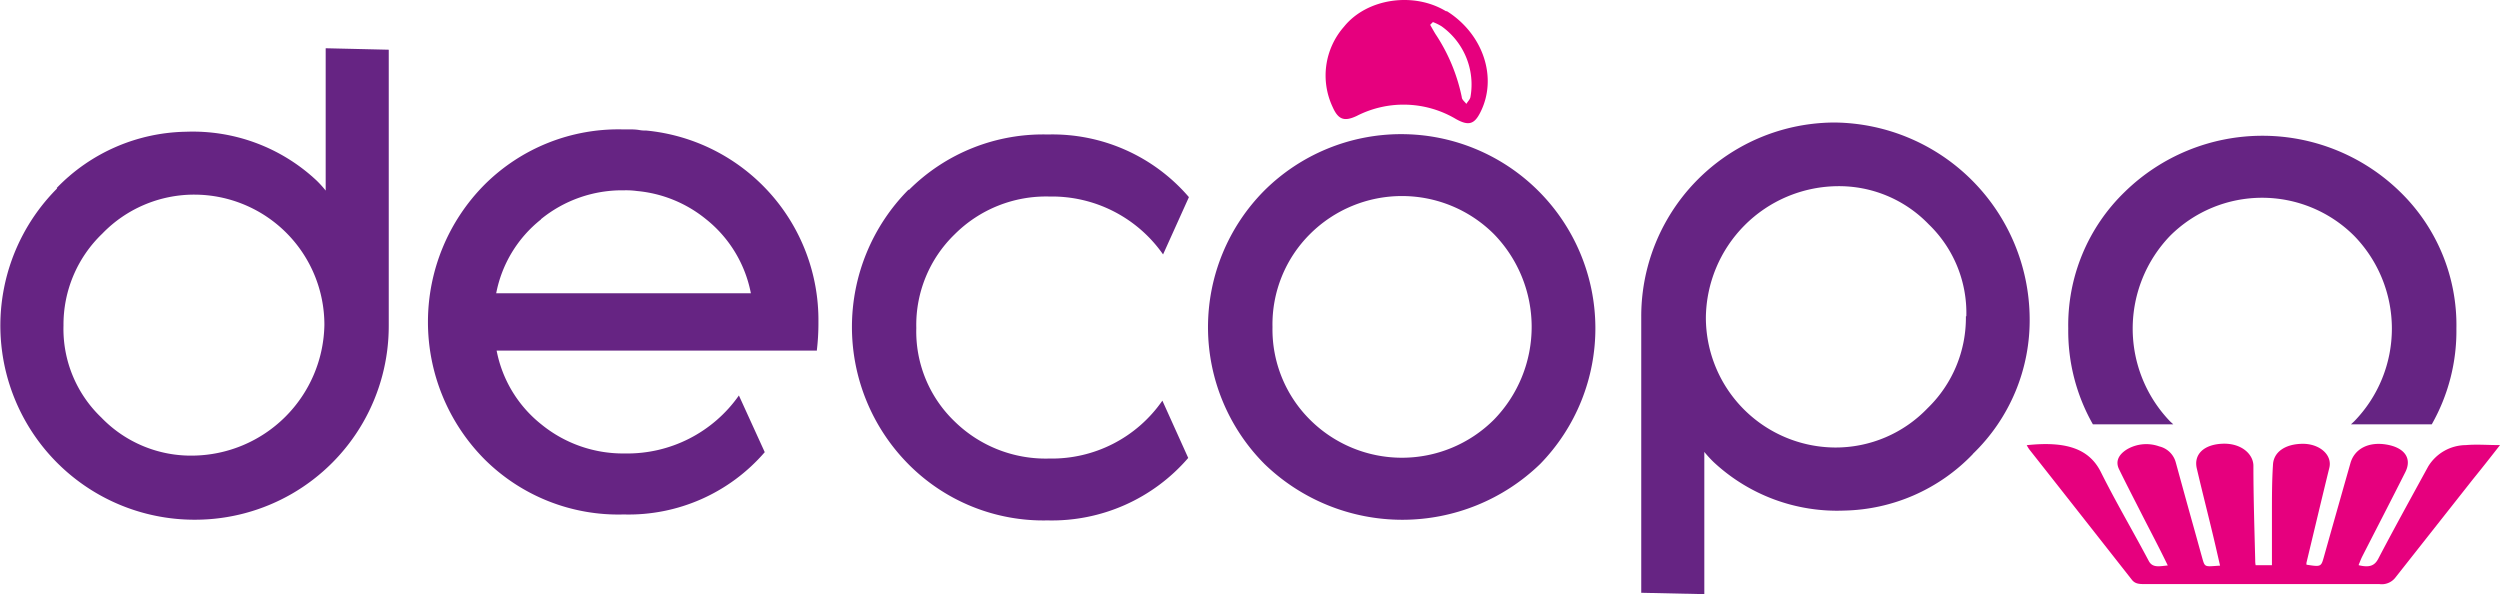 <svg id="Capa_1" data-name="Capa 1" xmlns="http://www.w3.org/2000/svg" xmlns:xlink="http://www.w3.org/1999/xlink" viewBox="0 0 290.16 68.96"><defs><clipPath id="clip-path" transform="translate(-0.01 -0.12)"><rect width="290.18" height="87.62" style="fill:none"/></clipPath></defs><title>decopo_logo</title><g style="clip-path:url(#clip-path)"><path d="M7.38,37.89a14.21,14.21,0,0,0,4.39,10.69A14.44,14.44,0,0,0,22.43,53,15.44,15.44,0,0,0,37.66,37.83,15.11,15.11,0,0,0,22.58,22.71a14.82,14.82,0,0,0-10.7,4.53,14.61,14.61,0,0,0-4.5,10.69m-.78-16a21.33,21.33,0,0,1,15-6.52,21,21,0,0,1,15.14,5.65,12,12,0,0,1,1.07,1.18V5.72l7.32.17v32A22.48,22.48,0,0,1,22.67,60.44h0A22.53,22.53,0,0,1,6.63,22" transform="translate(-0.01 -0.12)" style="fill:#662483"/><path d="M228.23,36.83a14.28,14.28,0,0,0-4.38-10.69,14.44,14.44,0,0,0-10.67-4.41A15.43,15.43,0,0,0,198,37,15.09,15.09,0,0,0,213,52.06h0a14.77,14.77,0,0,0,10.72-4.55,14.61,14.61,0,0,0,4.46-10.68m.8,16a21.28,21.28,0,0,1-14.94,6.55,21,21,0,0,1-15.15-5.64,13.13,13.13,0,0,1-1.07-1.17V69.08l-7.32-.16v-32A22.49,22.49,0,0,1,213,14.34h0A22.88,22.88,0,0,1,235.58,37,21.53,21.53,0,0,1,229,52.79" transform="translate(-0.01 -0.12)" style="fill:#662483"/><path d="M105.52,22.15a22,22,0,0,1,16.1-6.42A20.86,20.86,0,0,1,138,23l-3,6.65a15.73,15.73,0,0,0-13.18-6.72,15,15,0,0,0-11,4.38,14.64,14.64,0,0,0-4.46,10.88A14.46,14.46,0,0,0,110.77,49a15.09,15.09,0,0,0,11,4.34,15.61,15.61,0,0,0,13.15-6.72l3,6.65a20.89,20.89,0,0,1-16.33,7.25A22.05,22.05,0,0,1,105.45,54a22.62,22.62,0,0,1,0-31.86" transform="translate(-0.01 -0.12)" style="fill:#662483"/><path d="M147.7,38.1a14.78,14.78,0,0,0,4.35,10.73,15.11,15.11,0,0,0,21.35,0,15.43,15.43,0,0,0,0-21.54,15.11,15.11,0,0,0-21.35,0,14.79,14.79,0,0,0-4.35,10.77m-.93-15.84a22.54,22.54,0,0,1,32,31.75,23,23,0,0,1-32,0,22.5,22.5,0,0,1,0-31.75" transform="translate(-0.01 -0.12)" style="fill:#662483"/><path d="M62.77,25.58a14.91,14.91,0,0,1,9.68-3.37,9.18,9.18,0,0,1,1.49.08,14.8,14.8,0,0,1,8,3.26,14.48,14.48,0,0,1,5.22,8.61H57.6a14.39,14.39,0,0,1,5.21-8.58m32,15.25A26.82,26.82,0,0,0,95,37.48,22.1,22.1,0,0,0,75,15.27a3.64,3.64,0,0,1-.8-.06,6,6,0,0,0-1-.07h-.86a22,22,0,0,0-16.1,6.42,22.62,22.62,0,0,0,0,31.86,22,22,0,0,0,16.16,6.41A20.87,20.87,0,0,0,88.77,52.6l-3-6.58a15.81,15.81,0,0,1-13.23,6.73,15,15,0,0,1-9.68-3.36,14.39,14.39,0,0,1-5.21-8.58H94.77Z" transform="translate(-0.01 -0.12)" style="fill:#662483"/><path d="M273.77,65.72c1.25.3,1.84.06,2.26-.73,1.88-3.59,3.85-7.15,5.8-10.72a5.17,5.17,0,0,1,4.4-2.49c1.23-.11,2.49,0,3.94,0-1.09,1.4-2.13,2.72-3.17,4l-9,11.41a2,2,0,0,1-1.83.72H249c-.68,0-1.18,0-1.58-.53-3.93-5-7.92-10.08-11.89-15.11a4.71,4.71,0,0,1-.29-.48c4.5-.48,7.23.36,8.61,3.13,1.73,3.47,3.73,6.86,5.55,10.3.44.84,1.24.62,2.21.53-1-2.08-2.08-4.1-3.1-6.11-.86-1.69-1.73-3.37-2.56-5.07-.44-.91-.05-1.72,1-2.34a4.45,4.45,0,0,1,3.67-.3,2.61,2.61,0,0,1,1.93,1.9c.7,2.55,1.4,5.1,2.11,7.63.32,1.14.63,2.28.95,3.42s.29,1,2.07.89c-.33-1.43-.65-2.86-1-4.28-.56-2.32-1.15-4.64-1.7-7-.38-1.62.81-2.79,3-2.87s3.59,1.23,3.57,2.6c0,3.64.12,7.27.21,10.91a2.6,2.6,0,0,0,.05.59h1.89v-6c0-2,0-3.76.12-5.64.06-1.48,1.39-2.42,3.4-2.45s3.51,1.29,3.14,2.79c-.9,3.67-1.77,7.34-2.65,11a1,1,0,0,0,0,.24c1.65.26,1.7.24,2-.83q1.54-5.47,3.1-10.95c.47-1.67,2.1-2.52,4.2-2.16s3,1.62,2.14,3.26c-1.63,3.24-3.3,6.46-4.95,9.69-.16.31-.27.62-.43,1" transform="translate(-0.01 -0.12)" style="fill:#e6007e"/><path d="M166.67,4.15a20.75,20.75,0,0,1,3,7.24c0,.29.34.53.53.79.16-.27.44-.53.48-.82a8.3,8.3,0,0,0-3.36-8.19,5.89,5.89,0,0,0-1-.49L166,3c.21.37.42.75.64,1.11m1.24-2.73c4.27,2.65,6,7.77,3.93,11.81-.69,1.36-1.36,1.56-2.81.75a11.91,11.91,0,0,0-11.53-.36c-1.43.67-2.13.43-2.77-1A8.58,8.58,0,0,1,156,3.22c2.65-3.29,8.11-4.1,11.9-1.76" transform="translate(-0.01 -0.12)" style="fill:#e6007e"/><path d="M252.25,49.37l-.37-.34a15.53,15.53,0,0,1,0-21.54,15.12,15.12,0,0,1,21.36,0,15.43,15.43,0,0,1,0,21.54l-.37.34h9.38a21.94,21.94,0,0,0,2.86-11.11,21.56,21.56,0,0,0-6.54-15.88,22.86,22.86,0,0,0-31.94,0,21.51,21.51,0,0,0-6.57,15.88,21.94,21.94,0,0,0,2.86,11.11Z" transform="translate(-0.01 -0.12)" style="fill:#662483"/></g></svg>